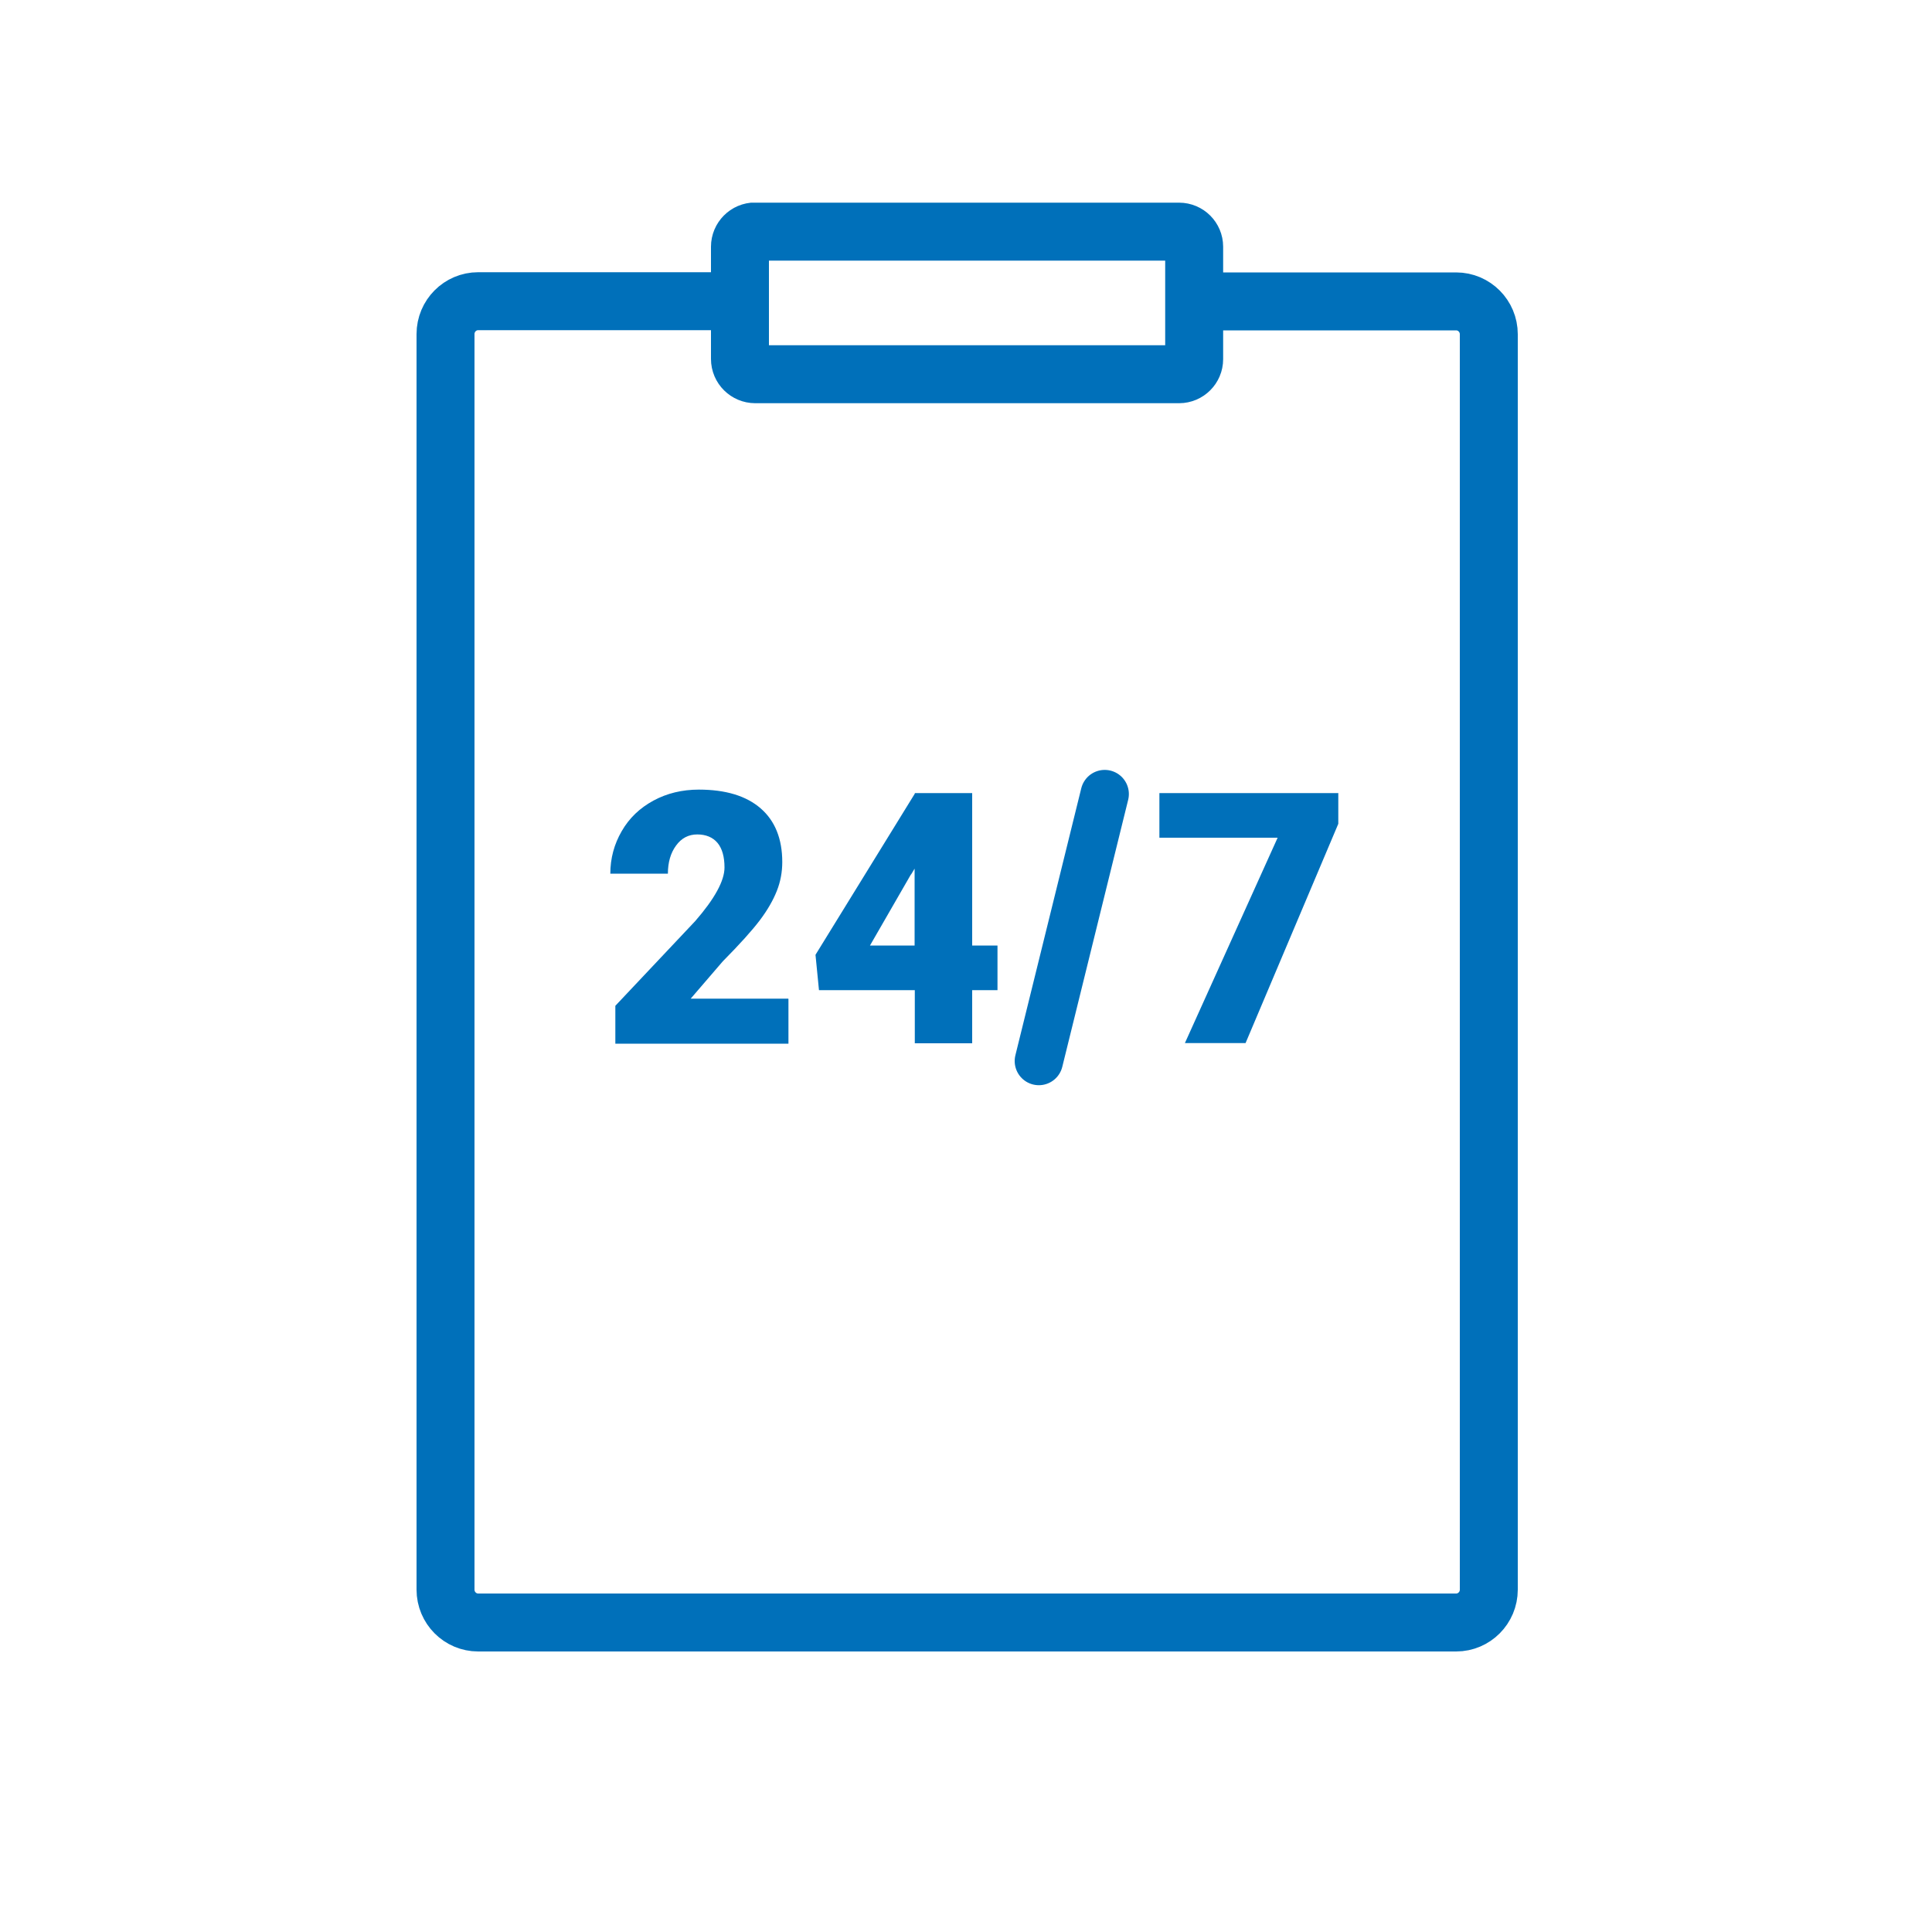 <?xml version="1.0" encoding="UTF-8"?><svg id="MF_x5F_KOE_x5F_PM_x5F_Icon_x5F_Anw-Bsp_x5F_02_x5F_R" xmlns="http://www.w3.org/2000/svg" xmlns:xlink="http://www.w3.org/1999/xlink" viewBox="0 0 100 100"><defs><style>.cls-1,.cls-2,.cls-3{fill:none;}.cls-2{stroke-width:3px;}.cls-2,.cls-3{stroke:#0070ba;}.cls-3{stroke-linecap:round;stroke-width:2.5px;}.cls-4{fill:#0070ba;}.cls-5{clip-path:url(#clippath);}</style><clipPath id="clippath"><rect class="cls-1" x="21.56" y="10.49" width="57" height="75"/></clipPath></defs><g class="cls-5"><path class="cls-2" d="M38.27,15.59h-13.52c-.93,0-1.69.76-1.69,1.7v64.99c0,.94.76,1.7,1.69,1.7h50.62c.93,0,1.69-.76,1.69-1.7V17.3c0-.94-.76-1.7-1.69-1.7h-13.02"/><path class="cls-2" d="M39.09,11.99h21.94c.43,0,.78.35.78.78v5.82c0,.43-.35.78-.78.78h-21.94c-.43,0-.79-.35-.79-.79v-5.81c0-.43.35-.79.79-.79Z"/><path class="cls-4" d="M69.26,41.05h-9.25v2.31h6.12l-4.8,10.63h3.14l4.8-11.35v-1.6ZM47.16,45.26l.18-.3v3.98h-2.31l2.12-3.68ZM50.32,41.05h-2.97v.03l-5.14,8.34.18,1.83h4.96v2.75h2.97v-2.75h1.31v-2.31h-1.31v-7.89ZM40.8,51.69h-5.05l1.66-1.93c.88-.89,1.52-1.6,1.92-2.13.4-.53.69-1.04.88-1.52.19-.48.28-.98.28-1.49,0-1.21-.38-2.14-1.12-2.78-.75-.65-1.82-.97-3.2-.97-.86,0-1.65.19-2.35.57-.7.38-1.25.9-1.64,1.58-.39.67-.59,1.41-.59,2.2h2.98c0-.58.14-1.07.42-1.45.28-.39.65-.58,1.1-.58s.81.15,1.05.44c.24.29.36.72.36,1.27,0,.69-.51,1.62-1.52,2.78l-4.13,4.38v1.96h8.96v-2.31Z"/></g><line class="cls-3" x1="57.18" y1="41.1" x2="53.77" y2="54.92"/></svg>